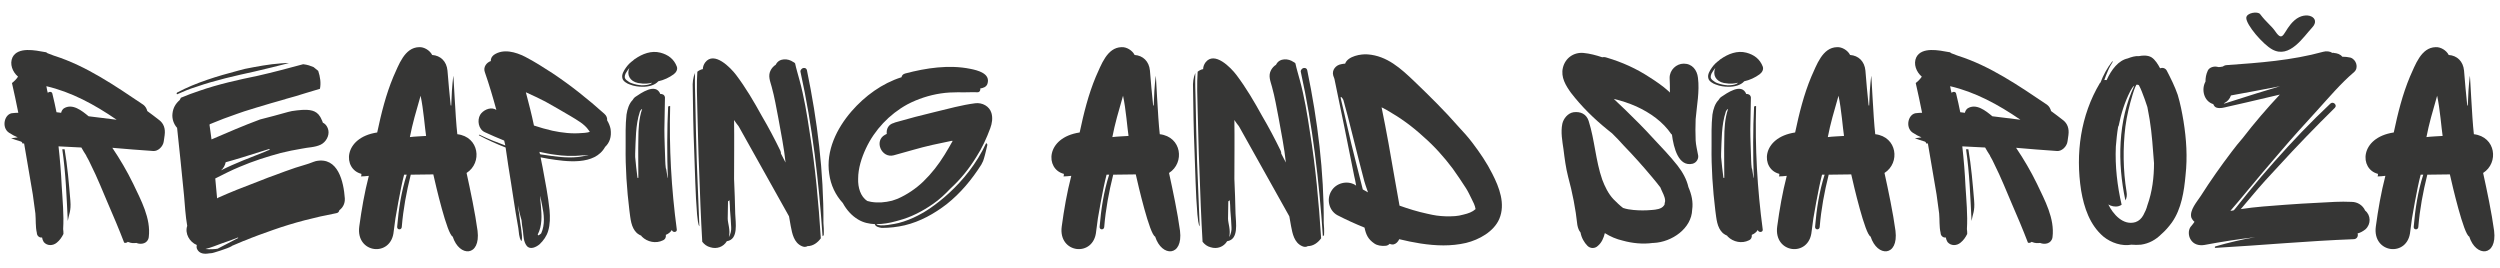 <?xml version="1.0" encoding="UTF-8"?> <svg xmlns="http://www.w3.org/2000/svg" xmlns:xlink="http://www.w3.org/1999/xlink" xml:space="preserve" width="2539px" height="272px" version="1.1" style="shape-rendering:geometricPrecision; text-rendering:geometricPrecision; image-rendering:optimizeQuality; fill-rule:evenodd; clip-rule:evenodd" viewBox="0 0 2539 271.61"> <defs> <style type="text/css"> .fil0 {fill:#363635;fill-rule:nonzero} </style> </defs> <g id="Слой_x0020_1">  <path class="fil0" d="M167.22 136.98c0.88,-6.46 -0.88,-11.75 -5.58,-15.27 -3.82,-2.94 -7.93,-6.17 -12.04,-9.11 -0.59,-2.35 -1.77,-4.69 -4.11,-6.46 -28.79,-19.38 -57.86,-39.35 -90.17,-49.63 -0.3,0 -0.59,-0.3 -0.88,-0.3 -2.06,-0.88 -4.11,-1.47 -6.17,-2.35 -0.59,-0.58 -1.47,-1.17 -2.64,-1.17 -9.7,-1.76 -27.32,-5.58 -32.9,5.28 -3.23,6.76 0,14.98 5.58,19.68 -1.76,2.65 -3.82,4.7 -6.17,6.46 2.35,9.99 4.41,20.27 6.46,30.26 -1.76,0 -3.52,0 -5.28,0.29 -8.81,0 -12.34,14.68 -4.11,19.97 2.64,1.76 5.87,3.53 8.81,4.7l-6.76 0.88c3.23,1.18 6.46,2.35 9.69,3.23 1.18,0.3 1.77,1.18 1.77,2.06 0.58,0 1.17,0 1.76,0l1.76 10.28c2.35,13.8 4.7,27.61 7.05,41.41l2.64 19.39c0.59,6.46 0,13.51 1.47,19.67 0,3.23 2.94,5.29 5.29,4.7 0.29,1.77 0.88,3.23 1.76,4.7 3.53,4.11 9.4,3.82 13.22,0.59 2.93,-2.35 4.99,-5.29 6.75,-8.81 0,-1.47 0,-3.23 -0.29,-4.99 0.88,-14.4 -0.59,-29.37 -1.47,-43.77 -0.59,-13.51 -1.76,-27.02 -3.23,-40.23 7.64,0.29 15.57,0.88 23.2,1.17 1.47,2.64 3.23,5.58 5,8.22l0 0.3c1.76,2.94 3.23,5.87 4.7,9.1 5.58,10.87 13.5,30.25 16.74,37.89 5.87,13.51 11.74,27.32 17.03,41.12 1.18,0.59 2.94,0 3.82,-0.88 0,0.29 0.29,0.29 0.59,0.29 2.64,1.18 5.28,1.18 7.93,0.88 4.99,2.06 11.74,0.59 12.63,-5.87 2.35,-19.09 -7.93,-37.59 -15.86,-54.34 -6.17,-12.63 -13.22,-24.67 -21.15,-36.42 13.8,1.18 27.61,2.35 41.41,3.24 4.7,0.58 10.28,-4.41 10.87,-9.99l0.88 -6.17zm-119.24 -44.94l-0.89 -4.69c25.26,5.87 48.76,18.5 71.38,34.06l-28.49 -3.52c-6.76,-5.58 -16.45,-13.51 -25.26,-7.93 -1.47,1.17 -2.35,2.94 -2.65,4.41 -1.47,-0.3 -3.23,-0.3 -4.7,-0.59 -1.17,-6.17 -2.64,-12.34 -4.11,-18.5 -0.29,-2.65 -3.23,-2.65 -4.7,-1.18 -0.29,-0.59 -0.29,-1.47 -0.58,-2.06zm20.85 132.17c1.17,-7.05 3.52,-9.98 2.64,-20.56 -1.47,-17.62 -2.94,-35.24 -5.87,-52.28l-2.35 0c3.52,24.09 4.4,48.46 5.58,72.84z"></path> <path id="1" class="fil0" d="M179.85 93.81c-0.59,0.58 -0.59,1.47 0,1.76 6.46,-2.94 12.92,-5.58 19.68,-7.64 19.38,-6.75 39.35,-11.16 59.33,-15.56 11.45,-2.65 23.2,-5.58 34.65,-8.52 -2.64,0 -5.28,0 -7.93,0.29 -12.63,0.88 -24.67,3.23 -36.71,5.58l-6.76 1.77c-21.14,5.58 -42.88,12.04 -62.26,22.32zm164.77 119.53c3.52,-2.64 5.87,-6.75 5.58,-12.04 -1.18,-16.74 -6.76,-42.58 -29.37,-37.89 -3.23,0.89 -6.17,2.35 -9.4,3.24l-11.45 3.52c-7.05,2.35 -14.1,4.99 -21.15,7.64 -4.41,1.46 -8.81,3.23 -13.22,4.99l-24.96 9.69c-6.47,2.65 -12.93,5.29 -19.39,8.23l-0.88 0.58c0,-0.58 0,-0.88 0,-1.17l-1.76 -19.09c8.22,-4.11 16.15,-8.23 24.67,-11.75 13.8,-5.88 27.61,-10.28 41.71,-14.1 7.05,-1.76 14.39,-3.23 21.44,-4.4 6.75,-1.47 13.21,-1.18 19.38,-4.12 5.29,-2.64 8.81,-9.1 7.64,-14.68 -0.59,-2.94 -2.35,-5.88 -4.99,-7.34 -0.3,0 -0.3,0 -0.59,-0.3 -0.3,-1.17 -0.88,-2.35 -1.47,-3.52 -0.29,-0.59 -0.59,-1.47 -1.18,-2.35 -4.11,-7.05 -11.16,-7.35 -18.5,-7.05 -3.52,0.29 -6.75,0.59 -10.28,1.17l-3.82 0.89c-9.4,2.64 -19.09,5.28 -28.49,7.63 -16.74,6.17 -32.89,13.22 -49.34,20.27 0,-1.47 -1.76,-12.05 -2.06,-14.98l0.59 -0.59c9.11,-3.82 18.5,-7.34 27.9,-10.57 3.23,-1.47 32.31,-10.28 47.29,-14.39 0.59,0 1.18,-0.3 1.76,-0.59 6.76,-1.76 13.51,-3.82 19.98,-5.88l14.68 -4.4c1.18,-5.88 0.29,-12.04 -1.76,-18.21 -1.47,-1.18 -3.23,-2.64 -4.7,-3.82l-4.7 -1.76c-1.76,-0.59 -3.82,-0.88 -5.87,-1.18 -15.28,4.12 -30.55,8.23 -46.12,11.75 -19.97,4.11 -39.94,8.52 -59.33,15.27 -6.16,2.06 -12.63,4.41 -18.79,7.05 -0.3,0.89 -0.88,1.77 -1.18,2.35 -4.11,3.53 -6.75,7.93 -7.34,13.81 -0.59,4.99 1.17,10.57 4.7,14.39l3.52 33.48 3.53 35.25c0.88,10.28 1.47,20.85 3.23,30.84 -2.64,7.63 2.35,16.44 9.69,19.38 -0.29,1.47 -0.29,2.64 0.29,4.11 2.35,4.99 7.64,5.29 12.34,4.41 1.18,0 2.94,-0.3 2.94,-0.3 -0.3,0.3 16.44,-4.7 19.97,-7.05l0.29 -0.29c3.23,-1.47 6.46,-2.64 9.7,-4.11 0.58,-0.29 1.46,-0.59 2.05,-0.88l0.3 0c9.69,-4.11 19.67,-7.64 29.66,-11.16 20.85,-7.35 42.59,-12.93 64.32,-17.04 1.76,-0.29 2.65,-1.47 2.94,-2.94zm-71.08 -62.26l0.3 0.88c-1.77,0.59 -3.24,1.18 -5,2.06 -14.68,5.87 -29.96,11.45 -44.35,18.79 2.35,-2.05 4.11,-4.99 4.7,-8.22 5.58,-1.47 11.16,-3.23 17.04,-4.99 9.1,-2.94 18.21,-5.58 27.31,-8.52zm-64.91 101.62c5.88,-1.47 11.46,-3.82 17.04,-5.87 5.58,-1.76 10.86,-3.82 16.15,-5.88l0 0.59c-4.4,2.35 -8.81,4.7 -13.51,7.05 -2.06,1.17 -4.41,2.35 -6.75,3.52 -0.3,0.3 -0.59,0.3 -0.89,0.3 -0.88,0.29 -7.63,0.88 -12.04,0.29z"></path> <path id="2" class="fil0" d="M459.75 240.07c6.76,21.15 28.49,20.56 25.26,-5.87 -2.35,-17.62 -7.34,-41.41 -11.16,-58.74 16.15,-10.28 12.92,-36.72 -9.4,-39.36 -2.06,-17.62 -3.82,-61.97 -4.11,-59.03 -1.18,9.69 -1.76,19.97 -2.06,29.95 -0.29,0 -0.29,0 -0.58,-0.29 -1.18,-11.45 -2.35,-23.5 -3.24,-35.24 -0.88,-9.4 -7.04,-15.28 -15.56,-15.86 -2.35,-4.7 -8.23,-8.23 -13.22,-7.93 -14.98,0.29 -20.85,18.5 -26.14,29.95 -7.64,18.21 -12.33,37.3 -16.45,56.69 -34.95,5.28 -34.95,37.3 -16.15,42 0.29,0.88 0,2.05 -0.29,2.64 2.35,0 5.28,-0.29 7.93,-0.59 -4.41,17.04 -7.35,34.07 -9.7,51.4 -3.81,27.61 32.61,31.72 34.96,5l1.76 -13.22c0,0 4.99,-29.96 8.81,-44.35l2.64 0c-5.58,17.33 -8.22,35.24 -9.69,52.87 -0.29,3.52 4.7,3.52 4.7,0 1.47,-17.92 4.7,-35.25 9.1,-52.87l22.91 -0.29c2.35,10.57 14.1,61.09 19.68,63.14zm-43.47 -101.03c2.65,-13.81 6.17,-25.55 10.87,-42 2.94,13.51 4.41,33.48 5.58,40.82 -4.11,0.3 -12.34,0.59 -16.45,1.18z"></path> <path id="3" class="fil0" d="M614.53 149.02c4.41,-4.11 6.76,-9.98 5.58,-18.21 -0.58,-2.93 -1.76,-5.87 -3.52,-8.81 0.29,-2.35 -0.59,-4.7 -2.94,-6.75 -16.74,-14.98 -34.07,-28.79 -52.57,-41.12 -9.11,-5.88 -18.21,-11.75 -27.9,-16.74 -9.4,-4.7 -22.03,-8.52 -31.72,-1.76 -1.76,1.46 -3.23,3.52 -2.94,6.16 -4.41,1.47 -7.93,6.17 -6.17,11.16 4.41,12.63 8.23,25.56 11.75,38.48l-1.76 -0.88c-5.29,-2.06 -12.04,1.47 -14.69,5.87 -3.23,5.58 -1.76,14.69 4.7,17.63 6.46,2.93 12.93,5.87 19.68,8.51 0.29,1.76 0.88,3.23 1.18,4.99 -8.82,-3.23 -17.63,-6.75 -26.14,-10.86 -0.59,-0.3 -0.89,0.29 -0.59,0.58 8.81,4.7 17.91,8.82 27.02,12.34 1.76,12.04 3.52,24.38 5.58,36.42 1.47,10.28 3.23,20.27 4.7,30.25l2.64 15.27c0.59,4.12 0.59,9.4 2.94,12.93 0.29,0.29 0.29,0.29 0.29,0 1.18,-3.53 0,-7.93 -0.29,-11.75 -0.88,-4.99 -1.47,-9.99 -2.06,-15.27 -0.58,-2.94 -0.88,-5.88 -1.17,-9.11 0.88,5.29 2.05,10.28 3.52,14.98 0.3,3.82 0.88,7.64 1.47,11.16 0.59,5.29 0.59,10.87 3.82,14.98 3.52,4.41 9.69,1.18 12.92,-1.47 4.11,-3.82 7.34,-8.52 8.81,-13.51 2.06,-6.75 2.06,-14.1 1.47,-21.15 -1.47,-14.39 -4.4,-29.07 -7.05,-43.46 -0.58,-3.23 -1.46,-6.76 -2.05,-10.28 2.64,0.58 5.28,0.88 7.93,1.47 18.21,2.93 46.99,7.04 57.56,-12.05zm-35.24 -31.42c6.75,4.11 14.39,8.22 18.5,14.39 0.59,0.59 0.88,1.17 1.18,1.76l-2.35 0.59c-1.76,0.29 -3.82,0.59 -5.88,0.59 -9.98,0.88 -19.97,-0.3 -29.66,-2.35 -6.46,-1.47 -12.63,-3.24 -18.8,-5.29 -2.35,-11.45 -5.29,-22.62 -8.22,-33.78 6.75,2.94 13.21,6.17 19.68,9.4 8.51,4.7 17.03,9.69 25.55,14.69zm-15.27 39.35c7.34,1.18 17.62,1.77 27.6,0.59 0,0.29 6.17,-0.29 6.17,0l-11.16 1.76c-11.45,1.18 -23.5,-0.58 -34.95,-2.35 -1.17,0 -2.05,-0.29 -3.23,-0.58 -0.29,-0.59 -0.29,-1.47 -0.59,-2.35 5.58,1.17 10.87,2.35 16.16,2.93zm-14.69 51.7l-0.59 -5.88c0.3,0 -0.29,-3.52 0,-3.82l1.77 9.11c2.05,9.69 3.23,19.68 -0.88,28.78 -0.89,0.88 -1.77,1.47 -2.94,2.06l-0.59 -0.88c4.7,-8.81 4.11,-19.68 3.23,-29.37z"></path> <path id="4" class="fil0" d="M632.16 79.42c0.58,2.93 4.7,5.28 7.34,6.16 4.4,1.77 8.81,2.35 13.51,2.35 5.58,0 12.04,-1.47 15.57,-5.58 5.58,-1.17 11.16,-3.82 15.56,-7.05 2.35,-1.76 4.41,-4.7 3.23,-7.93 -2.93,-7.63 -8.81,-12.04 -16.74,-14.09 -9.1,-2.35 -18.21,1.17 -25.84,6.46 -0.59,0.29 -1.18,0.88 -1.77,1.47 -2.93,2.05 -5.28,4.4 -7.34,7.34 -2.06,2.94 -4.7,7.05 -3.52,10.87zm19.67 7.04c-3.52,-0.29 -6.75,-0.88 -9.98,-2.05 -2.06,-0.59 -3.82,-1.76 -5.58,-3.23 -2.35,-2.06 -2.06,-4.11 -0.88,-6.76 1.17,-2.05 2.35,-3.82 3.82,-5.58 -2.94,6.76 0.29,13.51 8.81,15.27 6.75,1.18 10.57,0.59 14.09,-0.29 0.3,0 -1.76,2.64 -10.28,2.64zm30.55 146.86c0.59,2.93 5.29,2.64 4.99,-0.3 -5.58,-41.7 -7.93,-83.41 -6.75,-125.41 0,-0.29 -2.06,0 -2.06,0.59 -1.17,20.85 -1.17,51.69 -0.29,72.54 -0.59,0 -1.47,-10.28 -2.06,-9.98 -0.29,-2.65 -0.58,-5.29 -0.58,-7.35 -0.3,-10.86 -0.89,-21.73 -0.89,-32.3 0,-10.87 0.59,-21.44 0.59,-32.31 -0.29,-2.64 -2.64,-3.82 -4.7,-3.52 -4.7,-11.75 -19.68,-0.89 -25.84,3.23 -0.89,0.88 -1.77,1.76 -2.35,2.93 -3.53,3.53 -5.29,9.11 -6.17,14.69 -1.18,10.57 -0.88,21.44 -0.88,32.01 -0.3,22.03 1.17,43.76 3.82,65.5 1.17,8.22 1.46,17.03 7.63,22.91 1.47,1.17 2.94,2.05 4.41,2.64l0.58 0.88c5.59,5.58 14.4,7.34 21.45,3.82 2.64,-1.17 3.23,-3.52 2.93,-5.58 2.35,-0.88 4.7,-2.64 6.17,-4.99zm-32.6 -119.83c0,-0.59 1.17,-2.36 2.05,-2.94l0.3 0c-3.23,9.4 -3.82,20.26 -3.82,30.25 -0.29,13.22 0,26.43 0,39.65l-0.88 0c-0.88,-7.05 -1.76,-14.1 -2.35,-21.15 0,-0.29 0,-0.29 0,-0.58l0 -2.94c0.59,-13.51 0.29,-29.08 4.7,-42.29z"></path> <path id="5" class="fil0" d="M820.13 249.76c5.58,0 10.28,-3.52 13.51,-7.93 -2.35,-36.12 -5.58,-72.54 -11.46,-108.37 -2.64,-17.62 -5.58,-35.54 -10.28,-52.58 -1.46,-5.58 -3.23,-11.16 -4.4,-16.74 -0.59,-0.58 -1.18,-1.17 -2.06,-1.47 -4.99,-3.52 -13.8,-4.11 -17.32,2.35 0,0.3 -0.3,0.3 -0.3,0.59 -2.06,1.18 -3.82,3.23 -4.99,5.29 -3.23,5.87 -0.59,11.45 0.88,17.03 2.94,10.58 4.7,21.15 6.75,31.72 2.65,14.98 5.88,30.55 7.35,45.23l-4.7 -9.1c0,-0.88 0,-1.76 -0.59,-2.94 -5.87,-12.04 -12.04,-23.79 -18.8,-35.24 -7.93,-14.39 -16.15,-28.49 -26.14,-41.71 -5.58,-7.34 -22.32,-24.67 -31.42,-12.63 -1.47,2.06 -2.35,4.41 -2.35,6.76 -2.06,0.29 -4.11,1.47 -5.58,2.64 -0.88,12.63 -0.3,25.55 0,38.47 0.58,19.98 0.88,40.24 1.76,60.21 0.88,24.68 1.76,49.35 3.23,74.02 2.06,2.64 4.7,4.7 8.22,5.58 6.47,2.06 13.22,-0.29 16.75,-6.17 12.04,-1.76 8.81,-18.8 8.51,-27.9 -0.29,-11.75 -0.58,-23.5 -1.17,-35.25 0,-19.97 0.29,-39.94 0,-59.91 1.47,2.06 2.93,4.4 4.7,6.46l51.1 91.34 1.76 9.99c1.47,7.64 3.23,16.74 11.16,20.26 1.77,0.89 4.12,1.18 5.88,0zm16.45 -10.86c0.29,-4.11 0,-10.58 -0.3,-12.63 0.3,-51.99 -6.17,-103.97 -16.74,-155.08 -0.59,-2.94 -4.11,-2.94 -5.58,-1.17 -1.17,1.17 -1.17,2.35 -0.88,3.23 12.04,54.63 18.5,110.43 22.32,166.53 0.29,-0.59 0.59,-0.88 1.18,-0.88zm-128.65 -21.44c1.18,12.63 2.35,12.04 2.35,12.04l-2.64 -66.09c-0.59,-20.55 -1.18,-41.11 -1.47,-61.38 -0.29,-9.4 -0.59,-18.8 -0.29,-28.19 -2.06,4.69 -2.65,10.27 -2.35,15.27 0.29,21.14 0.59,42.29 1.47,63.14 0.88,21.15 1.17,44.35 2.93,65.21zm32.9 -14.39c0.29,3.52 0.59,6.75 0.59,10.27 0.58,5.88 0.88,11.75 1.17,17.33 0.29,2.65 -0.59,7.05 -2.35,9.99 1.76,-7.34 -1.17,-14.1 -1.17,-18.8l0.29 -17.62c0.29,-0.29 0.59,-0.29 0.59,-0.29l0.88 -0.88z"></path> <path id="6" class="fil0" d="M1005.75 129.93c1.76,-4.7 2.65,-10.28 1.18,-15.27 -2.06,-7.05 -9.4,-10.87 -16.45,-9.99 -13.8,1.77 -27.31,5.58 -40.83,8.82 -13.51,3.23 -27.02,6.75 -40.23,10.57 -0.59,0.29 -1.18,0.29 -1.47,0.59 -5.88,1.46 -7.93,6.46 -7.35,11.16l-1.76 0.88c-11.45,6.17 -3.52,24.08 8.81,20.85 13.22,-3.52 26.14,-7.64 39.36,-10.57 6.46,-1.47 12.92,-2.65 19.39,-4.11l1.17 0c-2.64,4.69 -5.29,9.39 -8.22,14.09 -6.17,9.99 -13.22,19.09 -21.74,27.32 -7.34,7.05 -16.45,13.21 -25.84,17.33 -1.77,0.58 -3.82,1.47 -5.88,2.05 -7.05,1.76 -14.1,2.35 -21.15,1.18l-3.81 -0.88c-7.05,-4.41 -9.7,-13.81 -9.4,-22.62 0,-10.57 3.52,-21.44 7.93,-30.84 8.81,-18.8 23.79,-34.65 42,-44.64 10.57,-5.58 22.32,-9.4 34.07,-11.16 5.87,-0.88 11.75,-1.18 17.62,-1.18 6.76,0.3 13.22,-0.29 19.68,0 2.06,0 3.23,-2.05 2.64,-3.81 3.23,-0.59 6.17,-1.47 7.35,-4.7 3.52,-10.58 -9.99,-13.81 -17.33,-15.28 -21.74,-4.4 -44.94,-0.88 -66.09,4.7 -2.35,0.59 -3.52,2.06 -3.82,3.82 -19.67,6.17 -37.3,19.09 -50.81,34.66 -14.98,17.33 -26.14,39.94 -22.61,63.44 1.47,11.45 6.46,21.73 13.8,29.66 3.82,7.05 9.11,12.93 15.57,16.74 5.28,3.23 11.16,4.41 17.03,4.7 0.3,2.65 4.7,3.53 7.05,3.82 7.93,0 15.57,-0.88 23.2,-2.64 15.86,-3.82 29.96,-11.75 42.59,-21.44 14.1,-11.16 25.56,-24.97 35.25,-40.24 0.59,-1.18 1.17,-2.35 1.76,-3.53l0.88 -2.64c1.47,-4.7 2.35,-9.4 3.53,-14.1 -0.59,-0.58 -0.89,-1.17 -1.18,-1.76 -19.68,42.88 -57.57,68.14 -69.32,73.72 -6.16,3.23 -12.92,5.88 -19.67,7.64 -2.35,0.59 -19.68,4.4 -22.62,1.17 6.46,0 13.51,-1.17 19.68,-2.93l3.23 -0.89c12.34,-3.23 24.08,-9.39 34.66,-16.74 6.46,-4.4 12.33,-9.98 17.62,-15.56 10.28,-9.4 19.09,-20.27 26.43,-32.31 5.88,-9.11 10.28,-18.8 14.1,-29.08z"></path> <path id="7" class="fil0" d="M1173.16 240.07c6.76,21.15 28.49,20.56 25.26,-5.87 -2.35,-17.62 -7.34,-41.41 -11.16,-58.74 16.16,-10.28 12.93,-36.72 -9.4,-39.36 -2.05,-17.62 -3.81,-61.97 -4.11,-59.03 -1.17,9.69 -1.76,19.97 -2.05,29.95 -0.3,0 -0.3,0 -0.59,-0.29 -1.18,-11.45 -2.35,-23.5 -3.23,-35.24 -0.88,-9.4 -7.05,-15.28 -15.57,-15.86 -2.35,-4.7 -8.22,-8.23 -13.22,-7.93 -14.97,0.29 -20.85,18.5 -26.14,29.95 -7.63,18.21 -12.33,37.3 -16.44,56.69 -34.95,5.28 -34.95,37.3 -16.16,42 0.3,0.88 0,2.05 -0.29,2.64 2.35,0 5.29,-0.29 7.93,-0.59 -4.41,17.04 -7.34,34.07 -9.69,51.4 -3.82,27.61 32.6,31.72 34.95,5l1.76 -13.22c0,0 4.99,-29.96 8.81,-44.35l2.64 0c-5.58,17.33 -8.22,35.24 -9.69,52.87 -0.29,3.52 4.7,3.52 4.7,0 1.47,-17.92 4.7,-35.25 9.11,-52.87l22.91 -0.29c2.35,10.57 14.09,61.09 19.67,63.14zm-43.46 -101.03c2.64,-13.81 6.16,-25.55 10.86,-42 2.94,13.51 4.41,33.48 5.58,40.82 -4.11,0.3 -12.33,0.59 -16.44,1.18z"></path> <path id="8" class="fil0" d="M1328.24 249.76c5.58,0 10.28,-3.52 13.51,-7.93 -2.35,-36.12 -5.58,-72.54 -11.45,-108.37 -2.65,-17.62 -5.58,-35.54 -10.28,-52.58 -1.47,-5.58 -3.23,-11.16 -4.41,-16.74 -0.59,-0.58 -1.17,-1.17 -2.06,-1.47 -4.99,-3.52 -13.8,-4.11 -17.32,2.35 0,0.3 -0.3,0.3 -0.3,0.59 -2.05,1.18 -3.82,3.23 -4.99,5.29 -3.23,5.87 -0.59,11.45 0.88,17.03 2.94,10.58 4.7,21.15 6.76,31.72 2.64,14.98 5.87,30.55 7.34,45.23l-4.7 -9.1c0,-0.88 0,-1.76 -0.59,-2.94 -5.87,-12.04 -12.04,-23.79 -18.8,-35.24 -7.93,-14.39 -16.15,-28.49 -26.14,-41.71 -5.57,-7.34 -22.32,-24.67 -31.42,-12.63 -1.47,2.06 -2.35,4.41 -2.35,6.76 -2.06,0.29 -4.11,1.47 -5.58,2.64 -0.88,12.63 -0.29,25.55 0,38.47 0.59,19.98 0.88,40.24 1.76,60.21 0.88,24.68 1.76,49.35 3.23,74.02 2.06,2.64 4.7,4.7 8.23,5.58 6.46,2.06 13.21,-0.29 16.74,-6.17 12.04,-1.76 8.81,-18.8 8.51,-27.9 -0.29,-11.75 -0.58,-23.5 -1.17,-35.25 0,-19.97 0.29,-39.94 0,-59.91 1.47,2.06 2.94,4.4 4.7,6.46l51.1 91.34 1.77 9.99c1.46,7.64 3.23,16.74 11.16,20.26 1.76,0.89 4.11,1.18 5.87,0zm16.45 -10.86c0.29,-4.11 0,-10.58 -0.3,-12.63 0.3,-51.99 -6.16,-103.97 -16.74,-155.08 -0.58,-2.94 -4.11,-2.94 -5.58,-1.17 -1.17,1.17 -1.17,2.35 -0.88,3.23 12.04,54.63 18.5,110.43 22.32,166.53 0.3,-0.59 0.59,-0.88 1.18,-0.88zm-128.64 -21.44c1.17,12.63 2.34,12.04 2.34,12.04l-2.64 -66.09c-0.59,-20.55 -1.17,-41.11 -1.47,-61.38 -0.29,-9.4 -0.58,-18.8 -0.29,-28.19 -2.06,4.69 -2.64,10.27 -2.35,15.27 0.29,21.14 0.59,42.29 1.47,63.14 0.88,21.15 1.17,44.35 2.94,65.21zm32.89 -14.39c0.29,3.52 0.59,6.75 0.59,10.27 0.59,5.88 0.88,11.75 1.17,17.33 0.3,2.65 -0.58,7.05 -2.35,9.99 1.77,-7.34 -1.17,-14.1 -1.17,-18.8l0.29 -17.62c0.29,-0.29 0.59,-0.29 0.59,-0.29l0.88 -0.88z"></path> <path id="9" class="fil0" d="M1522.67 222.16c6.47,-15.28 0,-32.02 -7.05,-45.82 -5.58,-11.16 -12.62,-21.44 -19.97,-31.14 -4.4,-5.87 -9.39,-11.45 -14.39,-16.74 -14.1,-16.15 -29.37,-31.13 -44.64,-45.81 -13.81,-13.22 -27.9,-26.14 -47.58,-27.61 -6.76,-0.59 -20.27,1.76 -22.91,9.4 -1.18,0 -2.64,0.29 -4.11,0.58 -5.29,0.89 -9.7,5.88 -7.93,11.75 0.29,0.88 0.88,2.06 1.17,3.23 6.76,32.6 13.51,65.2 19.97,98.1 0.88,3.52 1.47,6.76 2.06,10.28l-1.18 -0.88c-8.22,-4.7 -19.38,-1.76 -24.08,6.46 -4.99,8.22 -2.35,19.68 6.17,24.38 9.1,4.7 18.21,8.81 27.61,12.63 1.47,7.05 3.52,11.75 9.98,16.15 2.94,2.06 7.05,2.64 10.87,2.35 2.06,0 3.52,-0.88 4.7,-2.06 1.17,0.59 2.64,0.89 4.11,0.59 2.35,-0.59 4.41,-2.64 5.58,-5.28 7.05,1.76 14.39,3.23 21.74,4.4 15.56,2.35 30.83,2.94 46.11,-0.59 13.21,-3.23 28.19,-11.45 33.77,-24.37zm-158.3 -120.72c3.81,12.63 16.44,64.91 20.26,78.72 1.18,4.99 2.94,9.98 4.7,14.98 -1.76,-0.89 -3.52,-2.06 -5.28,-2.94l-7.94 -31.43c-5.28,-20.26 -9.39,-40.53 -14.39,-60.79 -0.88,-4.12 2.35,0.29 2.65,1.46zm124.53 89.58c2.05,3.23 3.82,7.05 5.58,10.58 1.76,3.52 3.52,6.75 4.11,10.57 -3.23,2.94 -7.34,4.41 -12.33,5.58 -6.17,1.76 -10.58,1.76 -17.63,1.76 -7.63,-0.29 -11.45,-0.88 -19.09,-2.64 -9.69,-2.06 -19.09,-4.99 -28.19,-8.22 -1.47,-8.82 -3.23,-17.63 -4.7,-26.44 -4.12,-24.38 -8.52,-49.05 -13.51,-73.42l5.58 2.93c13.8,7.93 25.55,16.45 36.71,26.73 11.16,9.69 21.15,20.85 29.96,32.6 4.7,6.46 9.1,13.22 13.51,19.97z"></path> <path id="10" class="fil0" d="M1722.1 142.27c-0.29,-7.05 -0.29,-14.1 0,-21.44 1.17,-13.81 4.11,-28.2 2.35,-42 -0.88,-7.93 -5.87,-14.39 -14.39,-14.39 -7.64,0 -14.39,6.46 -14.39,14.39 0.29,4.99 0.29,9.98 0.29,14.98l-1.47 -1.47c-5.87,-5.29 -12.33,-9.69 -18.79,-13.81 -13.81,-9.1 -28.2,-15.56 -44.06,-20.26 -1.76,-0.59 -3.23,-0.59 -4.41,-0.3 -6.16,-2.05 -12.63,-3.81 -19.09,-4.4 -9.98,-0.88 -18.5,5.29 -20.85,14.98 -2.35,9.69 2.94,18.21 8.22,25.55 10.87,14.1 23.5,26.43 37.3,37.59l4.41 3.53c4.11,4.11 8.22,8.22 12.04,12.63 9.99,10.28 19.39,20.85 28.49,31.72 2.94,3.52 5.88,7.05 8.52,10.57 0.59,1.76 1.47,3.23 2.05,4.7 1.18,2.35 3.82,7.93 2.35,11.16 0,0.88 0,1.76 -0.88,2.65 -2.35,3.52 -8.22,4.11 -12.04,4.4 -6.46,0.59 -12.63,0.59 -18.8,0 -3.52,-0.29 -7.04,-0.88 -10.57,-2.05 -3.52,-2.65 -6.75,-5.88 -9.69,-8.82 -5.29,-5.58 -8.81,-12.92 -11.46,-19.97 -6.75,-19.38 -7.63,-40.24 -13.8,-59.62 -2.35,-7.05 -8.23,-9.69 -15.27,-8.81 -5.88,0.88 -10.28,6.46 -11.46,11.75 -1.76,8.52 0,17.62 1.18,25.84 1.17,9.4 2.35,18.8 4.7,27.9 4.4,16.16 7.63,32.61 9.39,49.05 0.59,2.94 1.47,5.58 3.23,7.64 0.89,5.29 3.82,10.28 7.05,13.51 2.94,2.94 7.64,2.94 10.58,0 3.82,-3.23 5.87,-7.93 7.05,-12.92 5.58,3.52 11.75,6.17 18.21,7.63 9.4,2.65 20.56,3.82 30.54,2.35l0.88 0c18.51,-0.88 38.48,-14.68 39.07,-33.77 1.17,-7.64 -0.59,-15.57 -3.82,-22.91 -1.76,-7.93 -5.88,-15.27 -11.16,-22.03 -7.64,-9.69 -16.45,-18.8 -24.97,-27.9 -8.81,-9.69 -18.21,-19.09 -27.61,-28.2l-12.04 -11.45c7.64,1.76 15.57,4.4 22.91,7.64 14.1,6.46 27.02,15.56 35.54,28.19 0.29,0 0.29,0.29 0.59,0.29 1.76,13.81 6.75,33.19 21.14,29.67 4.11,-1.18 6.46,-5.58 5.29,-9.4 -0.88,-4.99 -2.06,-9.4 -2.35,-14.39z"></path> <path id="11" class="fil0" d="M1735.02 79.42c0.59,2.93 4.7,5.28 7.35,6.16 4.4,1.77 8.81,2.35 13.51,2.35 5.58,0 12.04,-1.47 15.56,-5.58 5.58,-1.17 11.16,-3.82 15.57,-7.05 2.35,-1.76 4.41,-4.7 3.23,-7.93 -2.94,-7.63 -8.81,-12.04 -16.74,-14.09 -9.11,-2.35 -18.21,1.17 -25.85,6.46 -0.58,0.29 -1.17,0.88 -1.76,1.47 -2.94,2.05 -5.29,4.4 -7.34,7.34 -2.06,2.94 -4.7,7.05 -3.53,10.87zm19.68 7.04c-3.52,-0.29 -6.75,-0.88 -9.98,-2.05 -2.06,-0.59 -3.82,-1.76 -5.58,-3.23 -2.35,-2.06 -2.06,-4.11 -0.89,-6.76 1.18,-2.05 2.35,-3.82 3.82,-5.58 -2.93,6.76 0.3,13.51 8.81,15.27 6.76,1.18 10.58,0.59 14.1,-0.29 0.3,0 -1.76,2.64 -10.28,2.64zm30.55 146.86c0.58,2.93 5.28,2.64 4.99,-0.3 -5.58,-41.7 -7.93,-83.41 -6.75,-125.41 0,-0.29 -2.06,0 -2.06,0.59 -1.18,20.85 -1.18,51.69 -0.29,72.54 -0.59,0 -1.47,-10.28 -2.06,-9.98 -0.29,-2.65 -0.59,-5.29 -0.59,-7.35 -0.29,-10.86 -0.88,-21.73 -0.88,-32.3 0,-10.87 0.59,-21.44 0.59,-32.31 -0.3,-2.64 -2.65,-3.82 -4.7,-3.52 -4.7,-11.75 -19.68,-0.89 -25.85,3.23 -0.88,0.88 -1.76,1.76 -2.35,2.93 -3.52,3.53 -5.28,9.11 -6.16,14.69 -1.18,10.57 -0.89,21.44 -0.89,32.01 -0.29,22.03 1.18,43.76 3.82,65.5 1.18,8.22 1.47,17.03 7.64,22.91 1.47,1.17 2.94,2.05 4.4,2.64l0.59 0.88c5.58,5.58 14.39,7.34 21.44,3.82 2.65,-1.17 3.23,-3.52 2.94,-5.58 2.35,-0.88 4.7,-2.64 6.17,-4.99zm-32.6 -119.83c0,-0.59 1.17,-2.36 2.05,-2.94l0.3 0c-3.24,9.4 -3.82,20.26 -3.82,30.25 -0.3,13.22 0,26.43 0,39.65l-0.88 0c-0.88,-7.05 -1.77,-14.1 -2.35,-21.15 0,-0.29 0,-0.29 0,-0.58l0 -2.94c0.58,-13.51 0.29,-29.08 4.7,-42.29z"></path> <path id="12" class="fil0" d="M1899.79 240.07c6.76,21.15 28.49,20.56 25.26,-5.87 -2.35,-17.62 -7.34,-41.41 -11.16,-58.74 16.16,-10.28 12.92,-36.72 -9.4,-39.36 -2.05,-17.62 -3.82,-61.97 -4.11,-59.03 -1.17,9.69 -1.76,19.97 -2.06,29.95 -0.29,0 -0.29,0 -0.58,-0.29 -1.18,-11.45 -2.35,-23.5 -3.23,-35.24 -0.88,-9.4 -7.05,-15.28 -15.57,-15.86 -2.35,-4.7 -8.22,-8.23 -13.22,-7.93 -14.98,0.29 -20.85,18.5 -26.14,29.95 -7.63,18.21 -12.33,37.3 -16.44,56.69 -34.96,5.28 -34.96,37.3 -16.16,42 0.3,0.88 0,2.05 -0.29,2.64 2.35,0 5.28,-0.29 7.93,-0.59 -4.41,17.04 -7.34,34.07 -9.69,51.4 -3.82,27.61 32.6,31.72 34.95,5l1.76 -13.22c0,0 4.99,-29.96 8.81,-44.35l2.64 0c-5.58,17.33 -8.22,35.24 -9.69,52.87 -0.29,3.52 4.7,3.52 4.7,0 1.47,-17.92 4.7,-35.25 9.11,-52.87l22.9 -0.29c2.35,10.57 14.1,61.09 19.68,63.14zm-43.47 -101.03c2.65,-13.81 6.17,-25.55 10.87,-42 2.94,13.51 4.41,33.48 5.58,40.82 -4.11,0.3 -12.33,0.59 -16.45,1.18z"></path> <path id="13" class="fil0" d="M2100.69 136.98c0.88,-6.46 -0.88,-11.75 -5.58,-15.27 -3.82,-2.94 -7.93,-6.17 -12.04,-9.11 -0.59,-2.35 -1.77,-4.69 -4.12,-6.46 -28.78,-19.38 -57.86,-39.35 -90.16,-49.63 -0.3,0 -0.59,-0.3 -0.89,-0.3 -2.05,-0.88 -4.11,-1.47 -6.16,-2.35 -0.59,-0.58 -1.47,-1.17 -2.65,-1.17 -9.69,-1.76 -27.31,-5.58 -32.89,5.28 -3.23,6.76 0,14.98 5.58,19.68 -1.76,2.65 -3.82,4.7 -6.17,6.46 2.35,9.99 4.41,20.27 6.46,30.26 -1.76,0 -3.52,0 -5.28,0.29 -8.82,0 -12.34,14.68 -4.12,19.97 2.65,1.76 5.88,3.53 8.81,4.7l-6.75 0.88c3.23,1.18 6.46,2.35 9.69,3.23 1.18,0.3 1.76,1.18 1.76,2.06 0.59,0 1.18,0 1.77,0l1.76 10.28c2.35,13.8 4.7,27.61 7.05,41.41l2.64 19.39c0.59,6.46 0,13.51 1.47,19.67 0,3.23 2.94,5.29 5.29,4.7 0.29,1.77 0.88,3.23 1.76,4.7 3.52,4.11 9.4,3.82 13.21,0.59 2.94,-2.35 5,-5.29 6.76,-8.81 0,-1.47 0,-3.23 -0.29,-4.99 0.88,-14.4 -0.59,-29.37 -1.47,-43.77 -0.59,-13.51 -1.76,-27.02 -3.23,-40.23 7.63,0.29 15.56,0.88 23.2,1.17 1.47,2.64 3.23,5.58 4.99,8.22l0 0.3c1.77,2.94 3.23,5.87 4.7,9.1 5.58,10.87 13.51,30.25 16.74,37.89 5.88,13.51 11.75,27.32 17.04,41.12 1.17,0.59 2.94,0 3.82,-0.88 0,0.29 0.29,0.29 0.58,0.29 2.65,1.18 5.29,1.18 7.93,0.88 5,2.06 11.75,0.59 12.63,-5.87 2.35,-19.09 -7.93,-37.59 -15.86,-54.34 -6.16,-12.63 -13.21,-24.67 -21.14,-36.42 13.8,1.18 27.6,2.35 41.41,3.24 4.7,0.58 10.28,-4.41 10.87,-9.99l0.88 -6.17zm-119.25 -44.94l-0.88 -4.69c25.26,5.87 48.76,18.5 71.37,34.06l-28.49 -3.52c-6.75,-5.58 -16.45,-13.51 -25.26,-7.93 -1.46,1.17 -2.35,2.94 -2.64,4.41 -1.47,-0.3 -3.23,-0.3 -4.7,-0.59 -1.17,-6.17 -2.64,-12.34 -4.11,-18.5 -0.29,-2.65 -3.23,-2.65 -4.7,-1.18 -0.29,-0.59 -0.29,-1.47 -0.59,-2.06zm20.86 132.17c1.17,-7.05 3.52,-9.98 2.64,-20.56 -1.47,-17.62 -2.94,-35.24 -5.88,-52.28l-2.34 0c3.52,24.09 4.4,48.46 5.58,72.84z"></path> <path id="14" class="fil0" d="M2217.58 122.88c-1.47,-8.81 -3.23,-17.91 -5.87,-26.72 -2.94,-8.52 -7.05,-16.74 -11.16,-24.67 -1.47,-2.65 -4.41,-3.24 -6.76,-2.35 -2.05,-3.82 -4.99,-8.82 -8.81,-11.17 -3.52,-2.05 -8.52,-2.05 -12.63,-1.17 -3.82,-0.29 -7.64,0.88 -11.45,2.35 -9.4,2.06 -16.45,11.16 -21.44,22.03 -0.59,0 -1.47,-0.3 -2.35,0 1.17,-3.23 2.35,-6.46 3.81,-9.69 1.18,-2.94 2.94,-5.88 4.7,-8.82 0.3,-0.58 -0.29,-0.88 -0.58,-0.29 -5,6.46 -8.82,13.51 -11.75,21.15 -0.29,0.29 -0.29,0.58 -0.59,0.58 -19.68,32.9 -24.96,71.67 -19.09,109.26 2.94,17.33 8.81,34.95 22.61,46.7 7.93,6.46 18.8,9.99 28.49,8.23 3.24,0.29 6.47,0.29 9.7,0 8.22,-1.18 14.98,-5 20.56,-10.58 4.11,-3.52 7.63,-7.63 10.86,-12.04 9.7,-13.8 12.34,-31.72 13.81,-47.87 2.05,-18.51 0.88,-36.72 -2.06,-54.93zm-36.71 85.47c-0.88,3.53 -2.35,6.76 -4.11,9.99 -1.77,3.23 -4.41,5.87 -7.93,7.05 -12.63,3.82 -22.91,-8.23 -27.61,-17.92 2.93,1.76 6.75,2.64 10.28,1.76 1.17,-0.29 2.35,-0.88 3.23,-1.47 -4.41,-19.09 -6.76,-39.06 -5.88,-59.03 0.59,-6.76 1.18,-13.51 2.35,-20.27 0.3,-0.29 0.3,-0.58 0.59,-1.17 2.35,-12.04 6.17,-24.08 11.75,-34.95 1.17,-2.06 2.35,-4.41 4.11,-5.58 -16.74,35.24 -17.33,78.42 -9.1,116.6 1.47,-2.64 1.76,-5.58 1.17,-8.81 -3.52,-21.74 -3.82,-44.35 -1.17,-66.09 1.47,-11.16 4.11,-22.02 7.34,-32.6 0.88,-2.93 2.06,-6.75 3.82,-9.98l1.47 0c0.29,0 0.88,0.29 1.17,0.58 1.18,2.06 2.06,4.41 2.94,6.47 2.05,4.99 3.82,10.28 5.58,15.56 0.88,4.11 1.47,8.52 2.35,12.92 2.35,14.4 3.23,29.38 4.4,44.06 0,14.39 -1.76,29.08 -6.75,42.88z"></path> <path id="15" class="fil0" d="M2330.37 20.38c-11.75,10.28 -10.87,24.08 -19.68,11.16 -3.82,-5.58 -9.11,-9.1 -15.27,-17.33 -2.35,-3.23 -14.1,-1.47 -14.1,3.82 0,7.05 16.74,26.73 26.43,32.01 17.62,9.7 31.72,-12.92 40.53,-22.32 9.4,-9.98 -6.17,-17.62 -17.91,-7.34zm71.95 212.35c5.88,-5.29 5.58,-14.39 -0.29,-19.09 -2.35,-5.29 -7.64,-8.81 -13.8,-8.81 -11.17,-0.59 -22.33,0.29 -33.49,0.88 -11.45,0.59 -22.61,1.17 -33.77,2.05 -14.98,1.18 -30.25,2.06 -45.23,4.41l11.16 -13.22c8.81,-10.57 17.91,-20.56 27.31,-30.54 18.51,-20.27 37.6,-39.95 56.98,-59.04 2.94,-2.64 -1.47,-7.05 -4.4,-4.4 -19.98,18.8 -38.77,38.47 -56.98,59.03 -9.11,10.28 -17.92,20.56 -26.44,31.14 -4.4,5.28 -8.51,10.86 -12.92,16.15l-1.76 2.05c-1.18,0.3 -2.35,0.59 -3.53,0.59 5.29,-6.17 10.87,-12.63 15.86,-18.79 11.75,-14.1 23.5,-28.2 35.54,-42 11.75,-13.81 24.09,-27.32 36.42,-40.83 12.04,-13.22 24.08,-27.61 37.89,-39.36 4.99,-4.4 2.06,-12.92 -3.82,-14.68 -2.64,-0.59 -5.28,-0.88 -8.22,-0.88 -2.06,-2.65 -5.29,-3.53 -8.52,-3.82 -0.59,-0.29 -0.88,-0.29 -1.47,0 -2.64,-1.76 -6.17,-2.06 -9.4,-1.18 -32.01,8.82 -64.91,11.17 -97.8,13.52 -1.47,0 -2.94,0.58 -4.11,1.46 -1.77,0.3 -4.12,0.88 -5.58,0.3 -3.53,-0.88 -8.23,0.58 -9.7,3.82 -1.76,3.81 -2.35,7.34 -2.35,11.16 -4.4,7.93 -1.76,19.97 7.93,22.91 0.59,1.46 1.47,2.93 3.23,3.52 3.82,1.17 7.35,0 11.17,-0.88 6.46,-1.47 12.92,-2.94 19.38,-4.41l33.78 -7.93c-13.22,14.1 -25.85,28.79 -37.6,44.06 -3.82,4.4 -7.63,9.1 -11.16,13.8 -11.16,14.69 -21.73,29.67 -31.43,44.94 -3.81,5.87 -11.74,14.68 -9.69,22.03 0.59,1.47 1.76,3.23 3.23,4.4 -1.17,1.77 -2.64,3.53 -4.11,5.29 -2.35,3.52 -2.06,8.81 0,12.34 2.94,5.28 8.52,6.75 14.1,5.87 17.03,-3.23 34.36,-5.87 51.69,-7.93 -13.8,2.35 -27.31,5.58 -40.53,9.4 -0.88,0.29 -0.59,1.76 0.29,1.47 46.7,-2.65 93.4,-7.05 140.1,-8.81 3.53,0 4.99,-3.24 4.11,-5.88 2.65,-0.59 5.29,-2.05 7.93,-4.11zm-136.57 -135.99c16.45,-2.93 33.19,-6.16 49.93,-9.39 -7.93,2.35 -15.86,4.99 -24.08,7.34l-30.55 9.69c-0.88,0.29 -1.76,0.59 -2.64,0.59 0.29,0 0.29,-0.3 0.29,-0.3 3.53,-1.76 5.88,-4.4 7.05,-7.93z"></path> <path id="16" class="fil0" d="M2507.76 240.07c6.76,21.15 28.49,20.56 25.26,-5.87 -2.35,-17.62 -7.34,-41.41 -11.16,-58.74 16.16,-10.28 12.93,-36.72 -9.4,-39.36 -2.05,-17.62 -3.81,-61.97 -4.11,-59.03 -1.17,9.69 -1.76,19.97 -2.05,29.95 -0.3,0 -0.3,0 -0.59,-0.29 -1.18,-11.45 -2.35,-23.5 -3.23,-35.24 -0.88,-9.4 -7.05,-15.28 -15.57,-15.86 -2.35,-4.7 -8.22,-8.23 -13.22,-7.93 -14.97,0.29 -20.85,18.5 -26.14,29.95 -7.63,18.21 -12.33,37.3 -16.44,56.69 -34.95,5.28 -34.95,37.3 -16.16,42 0.3,0.88 0,2.05 -0.29,2.64 2.35,0 5.29,-0.29 7.93,-0.59 -4.41,17.04 -7.34,34.07 -9.69,51.4 -3.82,27.61 32.6,31.72 34.95,5l1.76 -13.22c0,0 4.99,-29.96 8.81,-44.35l2.64 0c-5.58,17.33 -8.22,35.24 -9.69,52.87 -0.29,3.52 4.7,3.52 4.7,0 1.47,-17.92 4.7,-35.25 9.11,-52.87l22.91 -0.29c2.35,10.57 14.09,61.09 19.67,63.14zm-43.46 -101.03c2.64,-13.81 6.16,-25.55 10.86,-42 2.94,13.51 4.41,33.48 5.58,40.82 -4.11,0.3 -12.33,0.59 -16.44,1.18z"></path> </g> </svg> 
